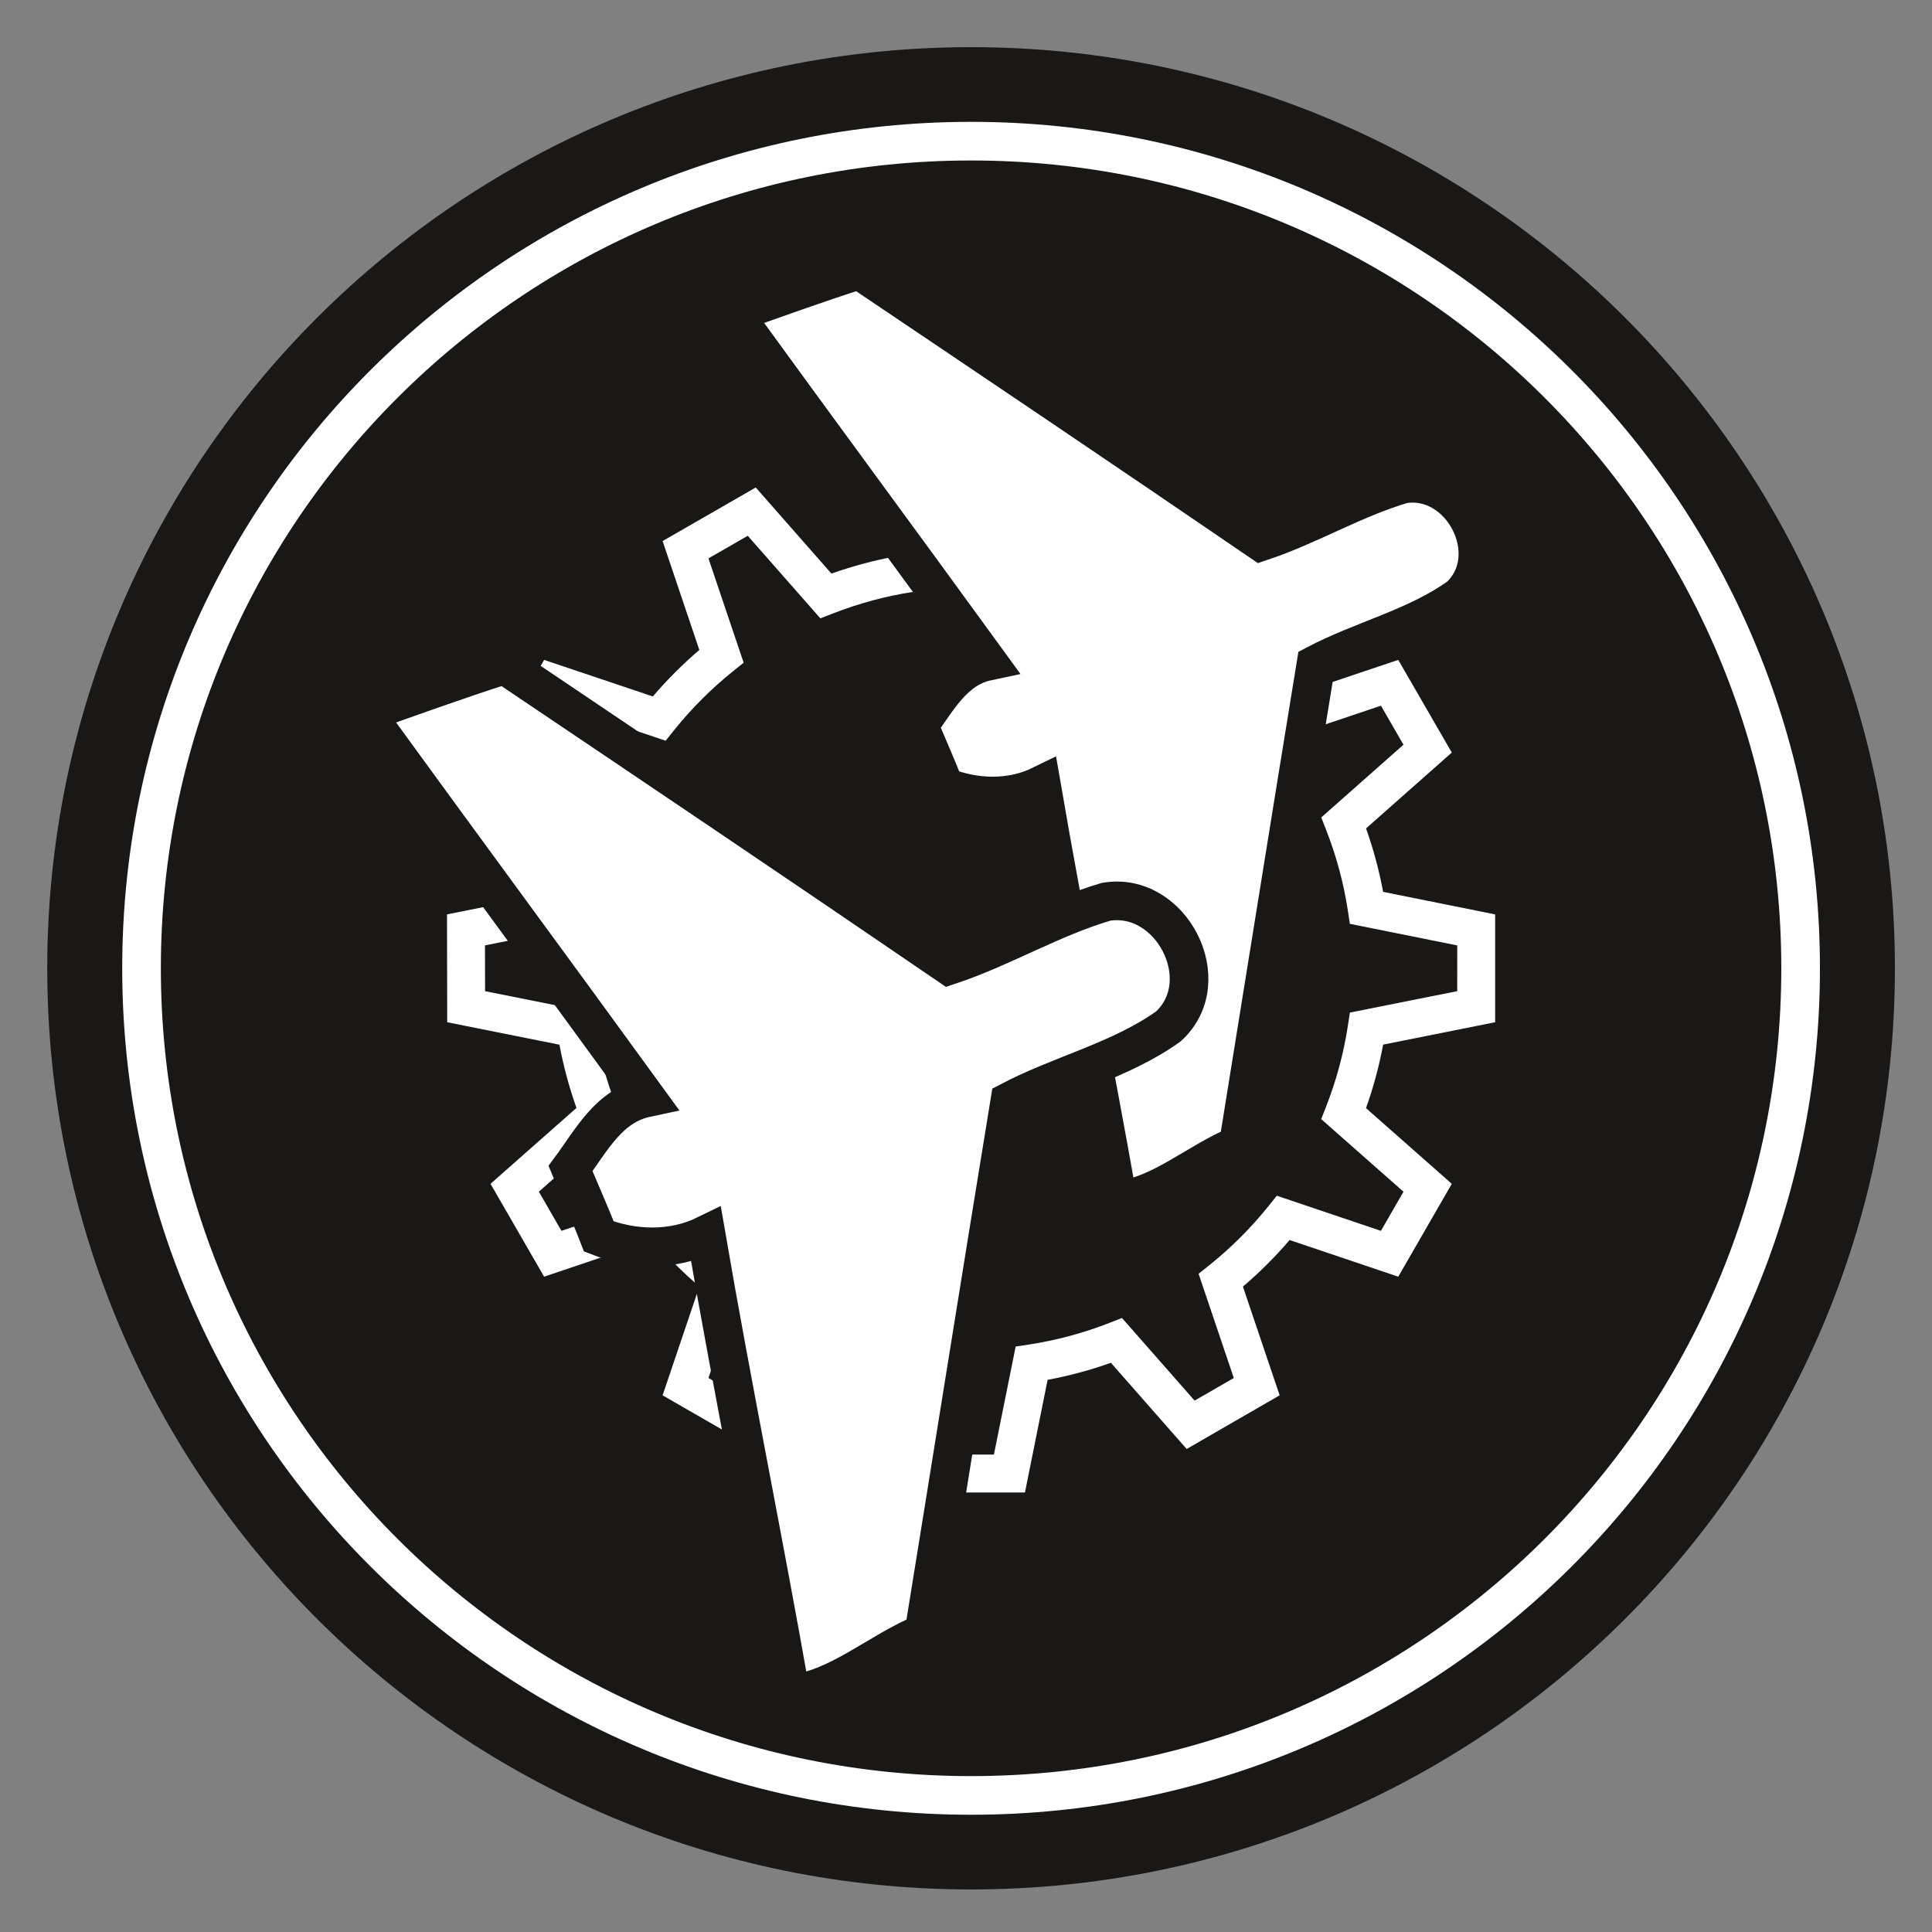 <?xml version="1.0" encoding="utf-8"?>
<!-- Generator: Adobe Illustrator 16.0.0, SVG Export Plug-In . SVG Version: 6.00 Build 0)  -->
<!DOCTYPE svg PUBLIC "-//W3C//DTD SVG 1.1//EN" "http://www.w3.org/Graphics/SVG/1.1/DTD/svg11.dtd">
<svg version="1.1" id="Layer_1" xmlns="http://www.w3.org/2000/svg" xmlns:xlink="http://www.w3.org/1999/xlink" x="0px" y="0px"
	 width="200px" height="200px" viewBox="0 0 200 200" enable-background="new 0 0 200 200" xml:space="preserve">
<rect x="0" y="0" width="200" height="200" fill="#808080" stroke="none"/>
<path fill="#1A1816" d="M100.526,195.595c52.822,0,95.635-42.692,95.635-95.359c0-52.659-42.812-95.354-95.635-95.354
	c-52.816,0-95.634,42.695-95.634,95.354C4.893,152.902,47.71,195.595,100.526,195.595"/>
<path fill="#1A1816" stroke="#FFFFFF" stroke-width="4" stroke-miterlimit="10" d="M100.526,185.862
	c47.431,0,85.874-38.335,85.874-85.627c0-47.284-38.443-85.622-85.874-85.622c-47.426,0-85.874,38.338-85.874,85.622
	C14.652,147.527,53.101,185.862,100.526,185.862"/>
<g>
	<g>
		<path fill="#FFFFFF" d="M93.742,156l-2.39-11.878c-1.619-0.34-3.234-0.775-4.823-1.299l-7.978,9.086l-11.774-6.779l3.879-11.482
			c-1.247-1.116-2.434-2.303-3.544-3.543l-11.47,3.872l-6.776-11.741l9.068-8.006c-0.522-1.582-0.956-3.191-1.295-4.808
			l-11.843-2.373l-0.023-13.617l11.865-2.391c0.339-1.612,0.771-3.221,1.293-4.804l-9.066-8.023l6.78-11.713l11.465,3.855
			c1.11-1.241,2.297-2.427,3.543-3.544l-3.875-11.49l11.773-6.77l7.982,9.081c1.586-0.522,3.2-0.957,4.82-1.296l2.39-11.861h13.585
			l2.391,11.866c1.615,0.339,3.226,0.773,4.81,1.295l7.983-9.085l11.769,6.771l-3.871,11.479c1.25,1.117,2.441,2.306,3.558,3.552
			L145.43,66.5l6.771,11.715l-9.046,8.002c0.526,1.593,0.963,3.212,1.304,4.834l11.818,2.377v13.62l-11.819,2.362
			c-0.342,1.629-0.779,3.25-1.306,4.84l9.048,7.983l-6.768,11.742l-11.465-3.869c-1.118,1.247-2.311,2.438-3.56,3.553l3.874,11.467
			l-11.755,6.784l-7.99-9.091c-1.584,0.521-3.196,0.956-4.813,1.296L107.331,156H93.742z M101.662,149.078l2.215-11.006l2.396-0.364
			c2.725-0.413,5.433-1.142,8.05-2.164l2.258-0.882l7.401,8.418l1.927-1.111l-3.587-10.621l1.894-1.513
			c2.187-1.748,4.183-3.741,5.934-5.923l1.516-1.886l10.604,3.578l1.109-1.924l-8.386-7.399l0.885-2.255
			c1.029-2.631,1.761-5.345,2.173-8.065l0.364-2.399l10.94-2.187v-2.277l-10.94-2.201L138.05,94.5
			c-0.412-2.725-1.143-5.435-2.17-8.057l-0.881-2.252l8.377-7.411l-1.106-1.915l-10.606,3.564l-1.514-1.881
			c-1.75-2.182-3.745-4.174-5.932-5.923l-1.893-1.512l3.583-10.623l-1.937-1.114l-7.396,8.417l-2.259-0.881
			c-2.621-1.022-5.329-1.75-8.047-2.163l-2.395-0.365l-2.212-10.987h-2.255l-2.213,10.985L94.8,62.746
			c-2.723,0.412-5.431,1.14-8.052,2.164l-2.257,0.882l-7.399-8.416l-1.938,1.116l3.585,10.627l-1.89,1.514
			c-2.181,1.749-4.172,3.74-5.916,5.917l-1.511,1.887l-10.62-3.572l-1.109,1.917l8.393,7.427l-0.879,2.25
			c-1.021,2.614-1.748,5.316-2.16,8.031l-0.366,2.395l-10.975,2.211l0.005,2.279l10.97,2.196l0.365,2.397
			c0.414,2.719,1.142,5.425,2.164,8.043l0.881,2.252l-8.399,7.414l1.112,1.927l10.616-3.584l1.514,1.89
			c1.747,2.18,3.738,4.171,5.919,5.918l1.89,1.514l-3.588,10.624l1.938,1.116l7.391-8.418l2.26,0.882
			c2.616,1.023,5.327,1.753,8.058,2.167l2.396,0.36l2.215,11.005H101.662z"/>
		<path fill="#1A1816" d="M106.102,45.976l2.346,11.643c2.206,0.41,4.399,1,6.547,1.762l7.835-8.917l9.638,5.545l-3.799,11.262
			c1.731,1.478,3.35,3.092,4.83,4.822l11.247-3.78l5.543,9.592l-8.877,7.853c0.765,2.151,1.358,4.351,1.77,6.568l11.596,2.333
			v11.162l-11.596,2.317c-0.412,2.219-1.005,4.419-1.774,6.575l8.881,7.836l-5.541,9.614l-11.248-3.796
			c-1.48,1.729-3.099,3.345-4.833,4.823l3.802,11.253l-9.625,5.555L115,141.076c-2.146,0.762-4.342,1.353-6.551,1.764l-2.347,11.66
			H94.971l-2.345-11.655c-2.216-0.411-4.412-1.003-6.562-1.766l-7.829,8.917l-9.643-5.552l3.806-11.266
			c-1.729-1.479-3.342-3.09-4.816-4.815l-11.255,3.799l-5.549-9.614l8.899-7.856c-0.762-2.145-1.352-4.336-1.762-6.544
			l-11.621-2.328l-0.02-11.16l11.641-2.345c0.409-2.206,0.999-4.396,1.759-6.538l-8.896-7.873l5.551-9.59l11.252,3.784
			c1.476-1.727,3.089-3.339,4.813-4.816l-3.802-11.272l9.643-5.545l7.835,8.913c2.148-0.763,4.345-1.353,6.557-1.763l2.345-11.639
			H106.102 M84.924,64.012l-7.516-8.549l-4.069,2.342l3.643,10.799l-1.07,0.857c-2.265,1.816-4.334,3.884-6.149,6.15l-0.855,1.069
			l-10.789-3.628l-2.338,4.041l8.527,7.546l-0.498,1.274c-1.062,2.717-1.817,5.527-2.246,8.352l-0.207,1.357l-11.153,2.247
			l0.011,4.736l11.143,2.231l0.207,1.358c0.43,2.827,1.187,5.642,2.249,8.363l0.499,1.275l-8.532,7.532l2.34,4.054l10.786-3.642
			l0.857,1.07c1.813,2.263,3.883,4.333,6.152,6.151l1.07,0.857l-3.646,10.795l4.069,2.344l7.508-8.552l1.281,0.5
			c2.724,1.065,5.543,1.822,8.377,2.253l1.358,0.204l2.249,11.178h4.709l2.25-11.181l1.357-0.206c2.83-0.43,5.646-1.186,8.37-2.25
			l1.279-0.5l7.519,8.553l4.057-2.341l-3.644-10.79l1.072-0.856c2.274-1.818,4.349-3.89,6.167-6.156l0.858-1.068l10.777,3.637
			l2.336-4.052l-8.518-7.516l0.501-1.277c1.068-2.73,1.83-5.554,2.26-8.389l0.206-1.359l11.115-2.222V97.87l-11.115-2.236
			l-0.206-1.358c-0.43-2.837-1.189-5.656-2.257-8.379l-0.499-1.275l8.511-7.529l-2.333-4.039l-10.778,3.622l-0.858-1.067
			c-1.819-2.268-3.894-4.338-6.164-6.154l-1.072-0.857l3.641-10.793l-4.067-2.34l-7.513,8.551l-1.279-0.5
			c-2.726-1.063-5.54-1.819-8.367-2.249l-1.356-0.207l-2.248-11.162h-4.711l-2.247,11.16l-1.358,0.206
			c-2.83,0.428-5.649,1.185-8.373,2.25L84.924,64.012 M108.558,42.976h-2.456h-11.13h-2.456l-0.484,2.408l-1.955,9.7
			c-1.026,0.238-2.049,0.514-3.062,0.824l-6.525-7.423l-1.62-1.844l-2.128,1.224l-9.643,5.545l-2.134,1.227l0.786,2.333l3.17,9.397
			c-0.778,0.728-1.532,1.481-2.257,2.258l-9.378-3.154l-2.324-0.781l-1.229,2.122l-5.551,9.59l-1.229,2.124l1.837,1.626l7.417,6.563
			c-0.31,1.01-0.584,2.029-0.821,3.051l-9.703,1.955l-2.411,0.486l0.004,2.46l0.02,11.159l0.004,2.454l2.407,0.482l9.681,1.939
			c0.238,1.023,0.513,2.042,0.821,3.052l-7.415,6.547l-1.839,1.624l1.226,2.125l5.549,9.614l1.229,2.129l2.328-0.786l9.38-3.166
			c0.725,0.775,1.479,1.528,2.257,2.256l-3.172,9.39l-0.788,2.332l2.133,1.228l9.643,5.552l2.13,1.227l1.622-1.847l6.52-7.426
			c1.015,0.311,2.038,0.587,3.065,0.825l1.954,9.717l0.484,2.408h2.457h11.132h2.456l0.485-2.408l1.956-9.723
			c1.025-0.238,2.045-0.513,3.057-0.822l6.532,7.431l1.623,1.847l2.13-1.229l9.625-5.555l2.129-1.229l-0.787-2.329l-3.167-9.375
			c0.782-0.729,1.541-1.485,2.271-2.267l9.374,3.164l2.33,0.786l1.229-2.131l5.541-9.614l1.225-2.125l-1.84-1.623l-7.394-6.523
			c0.313-1.02,0.591-2.049,0.832-3.084l9.654-1.93l2.412-0.481v-2.46V94.658v-2.457l-2.408-0.484l-9.657-1.943
			c-0.24-1.031-0.518-2.06-0.83-3.08l7.395-6.542l1.837-1.625l-1.227-2.123l-5.543-9.592l-1.228-2.125l-2.326,0.782l-9.374,3.151
			c-0.73-0.781-1.488-1.538-2.271-2.268l3.166-9.385l0.786-2.332l-2.133-1.227l-9.638-5.545l-2.129-1.225l-1.621,1.845l-6.525,7.426
			c-1.011-0.309-2.029-0.583-3.052-0.822l-1.955-9.705L108.558,42.976L108.558,42.976z M84.059,67.571l1.957-0.765l1.278-0.5
			c2.518-0.984,5.118-1.683,7.729-2.078l1.359-0.206l2.077-0.314l0.415-2.06l1.661-8.252l1.662,8.255l0.415,2.058l2.075,0.316
			l1.356,0.207c2.609,0.396,5.209,1.095,7.729,2.078l1.278,0.499l1.957,0.765l1.388-1.579l5.515-6.277l-2.672,7.921l-0.671,1.991
			l1.641,1.312l1.072,0.857c2.101,1.68,4.018,3.593,5.697,5.687l0.861,1.071l1.311,1.629l1.982-0.666l7.876-2.647l-6.22,5.502
			l-1.569,1.389l0.764,1.952l0.499,1.275c0.987,2.52,1.688,5.122,2.085,7.735l0.206,1.359l0.314,2.077l2.06,0.414l8.255,1.661
			l-8.251,1.649l-2.063,0.412l-0.314,2.08l-0.206,1.359c-0.396,2.61-1.099,5.216-2.088,7.745l-0.5,1.274l-0.767,1.956l1.574,1.389
			l6.232,5.499l-7.884-2.66l-1.985-0.67l-1.312,1.634l-0.858,1.068c-1.683,2.098-3.601,4.013-5.701,5.692l-1.071,0.855l-1.643,1.312
			l0.672,1.992l2.667,7.897l-5.503-6.26l-1.388-1.579l-1.957,0.766l-1.279,0.5c-2.514,0.981-5.114,1.681-7.729,2.078l-1.357,0.206
			l-2.076,0.315l-0.415,2.059l-1.663,8.266l-1.662-8.263l-0.415-2.062l-2.081-0.312l-1.358-0.204
			c-2.615-0.397-5.218-1.098-7.729-2.08l-1.283-0.501l-1.958-0.764l-1.388,1.579l-5.511,6.278l2.676-7.926l0.672-1.989l-1.638-1.312
			l-1.07-0.857c-2.095-1.678-4.009-3.591-5.688-5.686l-0.856-1.07l-1.312-1.638l-1.989,0.671l-7.902,2.669l6.254-5.521l1.573-1.389
			l-0.765-1.953l-0.499-1.275c-0.981-2.514-1.681-5.112-2.077-7.722l-0.207-1.359l-0.316-2.077l-2.061-0.412l-8.293-1.661
			l8.297-1.671l2.057-0.414l0.316-2.074l0.207-1.357c0.396-2.608,1.094-5.202,2.074-7.713l0.498-1.274l0.763-1.951l-1.568-1.388
			l-6.242-5.524l7.897,2.656l1.987,0.669l1.311-1.638l0.855-1.069c1.676-2.09,3.588-4.003,5.685-5.684l1.069-0.856l1.638-1.312
			l-0.671-1.988l-2.677-7.935l5.523,6.283L84.059,67.571L84.059,67.571z"/>
	</g>
</g>
<path fill="#FFFFFF" stroke="#1A1816" stroke-width="4" stroke-linecap="round" stroke-miterlimit="10" d="M75.911,32.444
	c4.336-1.542,8.647-3.091,13.025-4.502c13.897,9.354,27.763,18.691,41.589,28.139c5.022-1.669,9.625-4.478,14.709-5.965
	c6.077-1.017,10.443,7.388,5.843,11.645c-4.445,3.196-10.019,4.482-14.855,7.021c-2.711,16.577-5.35,33.167-8.04,49.756
	c-4.165,1.69-8.102,5.34-12.464,5.715c-2.52-14.358-5.449-28.626-7.915-42.984c-3.15,1.546-6.838,1.422-10.031,0.167
	c-0.832-2.157-1.788-4.25-2.651-6.362c1.971-2.658,3.579-5.87,7.092-6.615C93.473,56.428,84.632,44.461,75.911,32.444"/>
<path fill="#FFFFFF" stroke="#1A1816" stroke-width="4" stroke-linecap="round" stroke-miterlimit="10" d="M37.812,73.802
	c4.797-1.706,9.566-3.42,14.411-4.982c15.374,10.349,30.715,20.679,46.012,31.132c5.556-1.847,10.648-4.954,16.272-6.6
	c6.724-1.125,11.554,8.174,6.465,12.884c-4.919,3.535-11.084,4.958-16.436,7.767c-3,18.34-5.918,36.694-8.896,55.048
	c-4.607,1.87-8.963,5.907-13.789,6.322c-2.788-15.885-6.028-31.671-8.758-47.556c-3.484,1.711-7.565,1.573-11.098,0.185
	c-0.92-2.387-1.979-4.702-2.934-7.039c2.182-2.94,3.96-6.494,7.847-7.318C57.241,100.336,47.46,87.096,37.812,73.802"/>
</svg>
